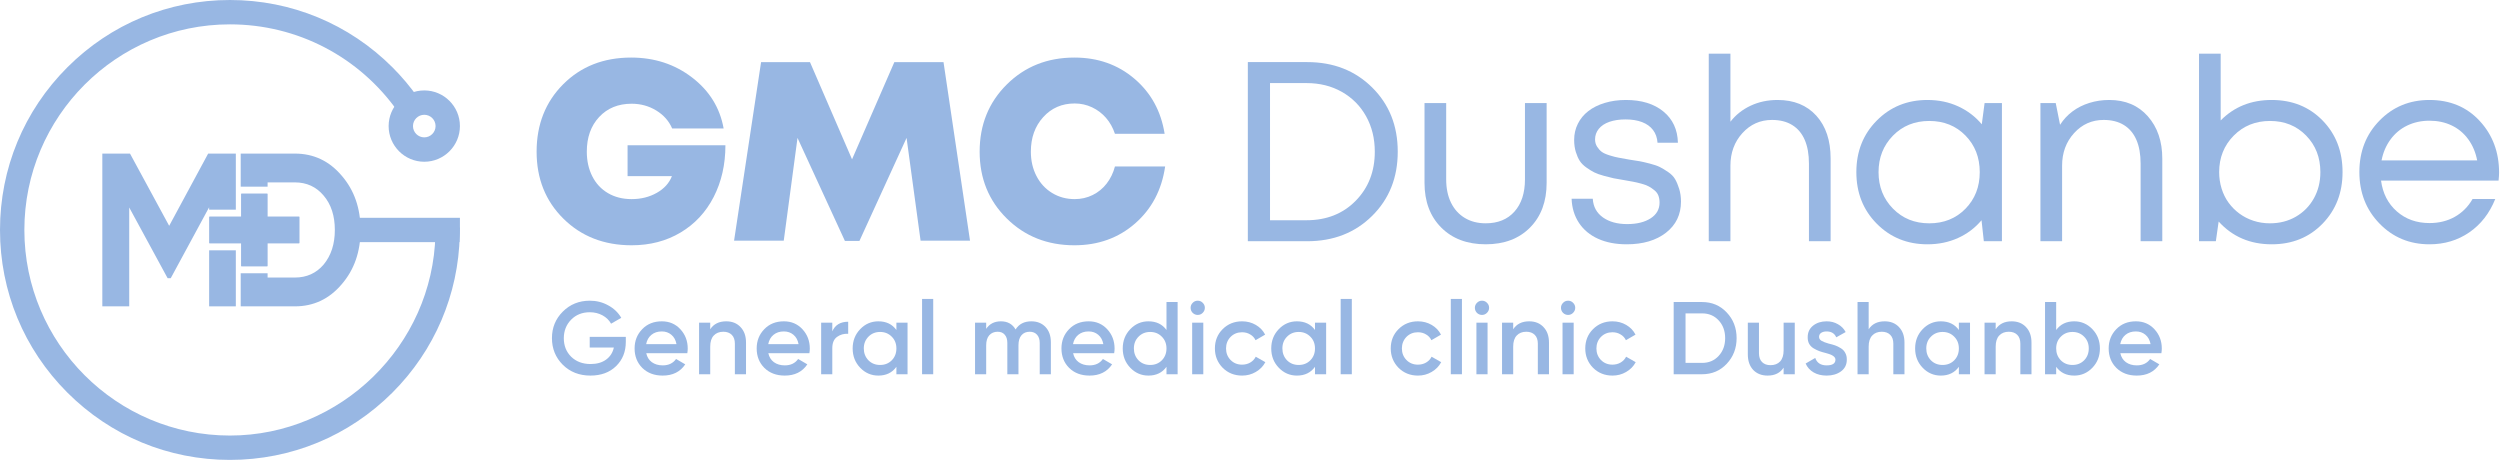 <?xml version="1.0" encoding="UTF-8"?> <svg xmlns="http://www.w3.org/2000/svg" width="2718" height="500" viewBox="0 0 2718 500" fill="none"> <path d="M641.129 366.278H680.385V371.662C680.385 382.429 676.834 391.252 669.73 398.131C662.701 404.935 653.429 408.337 641.914 408.337C629.801 408.337 619.781 404.412 611.855 396.561C604.004 388.71 600.078 379.064 600.078 367.624C600.078 356.259 604.004 346.65 611.855 338.799C619.781 330.873 629.576 326.911 641.241 326.911C648.494 326.911 655.149 328.593 661.206 331.958C667.337 335.248 672.086 339.771 675.45 345.529L664.346 351.922C662.253 348.108 659.15 345.08 655.037 342.837C650.924 340.594 646.326 339.472 641.241 339.472C633.016 339.472 626.249 342.164 620.94 347.548C615.631 353.006 612.977 359.735 612.977 367.736C612.977 375.811 615.631 382.504 620.94 387.812C626.399 393.121 633.427 395.776 642.026 395.776C648.906 395.776 654.551 394.168 658.963 390.953C663.374 387.738 666.178 383.363 667.375 377.83H641.129V366.278Z" fill="#98B7E3"></path> <path d="M747.248 383.999H702.608C703.506 388.186 705.524 391.439 708.665 393.757C711.88 396.075 715.843 397.234 720.554 397.234C726.91 397.234 731.733 394.916 735.023 390.28L745.005 396.112C739.547 404.262 731.359 408.337 720.442 408.337C711.394 408.337 704.029 405.571 698.346 400.038C692.738 394.43 689.934 387.364 689.934 378.84C689.934 370.54 692.701 363.549 698.234 357.866C703.692 352.184 710.796 349.342 719.545 349.342C727.695 349.342 734.425 352.221 739.734 357.978C745.042 363.736 747.697 370.727 747.697 378.952C747.697 380.447 747.547 382.13 747.248 383.999ZM702.496 374.129H735.471C734.649 369.718 732.78 366.315 729.863 363.923C727.022 361.53 723.545 360.334 719.432 360.334C714.946 360.334 711.207 361.567 708.216 364.035C705.225 366.502 703.319 369.867 702.496 374.129Z" fill="#98B7E3"></path> <path d="M789.537 349.342C796.042 349.342 801.239 351.436 805.127 355.623C809.09 359.735 811.071 365.343 811.071 372.447V406.879H798.958V373.68C798.958 369.493 797.836 366.278 795.593 364.035C793.35 361.792 790.284 360.67 786.396 360.67C781.984 360.67 778.507 362.053 775.965 364.82C773.423 367.512 772.152 371.512 772.152 376.821V406.879H760.038V350.8H772.152V357.978C775.89 352.221 781.685 349.342 789.537 349.342Z" fill="#98B7E3"></path> <path d="M879.971 383.999H835.331C836.228 388.186 838.247 391.439 841.387 393.757C844.603 396.075 848.566 397.234 853.276 397.234C859.632 397.234 864.455 394.916 867.745 390.28L877.728 396.112C872.269 404.262 864.081 408.337 853.164 408.337C844.117 408.337 836.751 405.571 831.069 400.038C825.46 394.43 822.656 387.364 822.656 378.84C822.656 370.54 825.423 363.549 830.956 357.866C836.415 352.184 843.518 349.342 852.267 349.342C860.417 349.342 867.147 352.221 872.456 357.978C877.765 363.736 880.419 370.727 880.419 378.952C880.419 380.447 880.27 382.13 879.971 383.999ZM835.219 374.129H868.194C867.371 369.718 865.502 366.315 862.586 363.923C859.744 361.53 856.267 360.334 852.155 360.334C847.668 360.334 843.93 361.567 840.939 364.035C837.948 366.502 836.041 369.867 835.219 374.129Z" fill="#98B7E3"></path> <path d="M904.874 350.8V360.221C907.94 353.268 913.697 349.791 922.147 349.791V362.913C917.586 362.614 913.548 363.736 910.033 366.278C906.594 368.745 904.874 372.858 904.874 378.615V406.879H892.761V350.8H904.874Z" fill="#98B7E3"></path> <path d="M974.566 358.763V350.8H986.68V406.879H974.566V398.804C970.005 405.159 963.462 408.337 954.938 408.337C947.236 408.337 940.656 405.496 935.198 399.813C929.739 394.131 927.01 387.139 927.01 378.84C927.01 370.54 929.739 363.549 935.198 357.866C940.656 352.184 947.236 349.342 954.938 349.342C963.462 349.342 970.005 352.483 974.566 358.763ZM944.171 391.738C947.536 395.103 951.76 396.785 956.845 396.785C961.93 396.785 966.154 395.103 969.519 391.738C972.884 388.298 974.566 383.999 974.566 378.84C974.566 373.68 972.884 369.418 969.519 366.054C966.154 362.614 961.93 360.894 956.845 360.894C951.76 360.894 947.536 362.614 944.171 366.054C940.806 369.418 939.123 373.68 939.123 378.84C939.123 383.924 940.806 388.224 944.171 391.738Z" fill="#98B7E3"></path> <path d="M1014.59 406.879H1002.48V325.004H1014.59V406.879Z" fill="#98B7E3"></path> <path d="M1121.3 349.342C1127.66 349.342 1132.78 351.398 1136.67 355.511C1140.56 359.623 1142.5 365.156 1142.5 372.11V406.879H1130.39V372.895C1130.39 369.082 1129.42 366.091 1127.47 363.923C1125.53 361.754 1122.87 360.67 1119.51 360.67C1115.7 360.67 1112.71 361.941 1110.54 364.483C1108.37 366.951 1107.28 370.615 1107.28 375.475V406.879H1095.17V372.895C1095.17 369.007 1094.24 366.016 1092.37 363.923C1090.57 361.754 1087.99 360.67 1084.63 360.67C1080.89 360.67 1077.86 361.941 1075.54 364.483C1073.3 367.026 1072.18 370.69 1072.18 375.475V406.879H1060.06V350.8H1072.18V357.53C1075.77 352.071 1081.11 349.342 1088.22 349.342C1095.4 349.342 1100.7 352.296 1104.14 358.203C1107.81 352.296 1113.53 349.342 1121.3 349.342Z" fill="#98B7E3"></path> <path d="M1211.32 383.999H1166.68C1167.58 388.186 1169.6 391.439 1172.74 393.757C1175.96 396.075 1179.92 397.234 1184.63 397.234C1190.98 397.234 1195.81 394.916 1199.1 390.28L1209.08 396.112C1203.62 404.262 1195.43 408.337 1184.52 408.337C1175.47 408.337 1168.1 405.571 1162.42 400.038C1156.81 394.43 1154.01 387.364 1154.01 378.84C1154.01 370.54 1156.78 363.549 1162.31 357.866C1167.77 352.184 1174.87 349.342 1183.62 349.342C1191.77 349.342 1198.5 352.221 1203.81 357.978C1209.12 363.736 1211.77 370.727 1211.77 378.952C1211.77 380.447 1211.62 382.13 1211.32 383.999ZM1166.57 374.129H1199.55C1198.72 369.718 1196.85 366.315 1193.94 363.923C1191.1 361.53 1187.62 360.334 1183.51 360.334C1179.02 360.334 1175.28 361.567 1172.29 364.035C1169.3 366.502 1167.39 369.867 1166.57 374.129Z" fill="#98B7E3"></path> <path d="M1268.2 358.763V328.369H1280.31V406.879H1268.2V398.804C1263.64 405.159 1257.1 408.337 1248.57 408.337C1240.87 408.337 1234.29 405.496 1228.83 399.813C1223.37 394.131 1220.64 387.139 1220.64 378.84C1220.64 370.54 1223.37 363.549 1228.83 357.866C1234.29 352.184 1240.87 349.342 1248.57 349.342C1257.1 349.342 1263.64 352.483 1268.2 358.763ZM1237.8 391.738C1241.17 395.103 1245.39 396.785 1250.48 396.785C1255.56 396.785 1259.79 395.103 1263.15 391.738C1266.52 388.298 1268.2 383.999 1268.2 378.84C1268.2 373.68 1266.52 369.418 1263.15 366.054C1259.79 362.614 1255.56 360.894 1250.48 360.894C1245.39 360.894 1241.17 362.614 1237.8 366.054C1234.44 369.418 1232.76 373.68 1232.76 378.84C1232.76 383.924 1234.44 388.224 1237.8 391.738Z" fill="#98B7E3"></path> <path d="M1307.56 340.145C1306.06 341.641 1304.27 342.388 1302.17 342.388C1300.08 342.388 1298.25 341.641 1296.68 340.145C1295.18 338.575 1294.43 336.743 1294.43 334.649C1294.43 332.556 1295.18 330.761 1296.68 329.266C1298.17 327.696 1300 326.911 1302.17 326.911C1304.34 326.911 1306.17 327.696 1307.67 329.266C1309.16 330.761 1309.91 332.556 1309.91 334.649C1309.91 336.743 1309.13 338.575 1307.56 340.145ZM1308.23 406.879H1296.12V350.8H1308.23V406.879Z" fill="#98B7E3"></path> <path d="M1350.45 408.337C1342 408.337 1334.93 405.496 1329.25 399.813C1323.64 394.056 1320.84 387.065 1320.84 378.84C1320.84 370.465 1323.64 363.474 1329.25 357.866C1334.93 352.184 1342 349.342 1350.45 349.342C1355.9 349.342 1360.88 350.651 1365.36 353.268C1369.85 355.885 1373.21 359.399 1375.46 363.811L1365.03 369.867C1363.76 367.175 1361.81 365.082 1359.19 363.586C1356.65 362.016 1353.7 361.231 1350.33 361.231C1345.4 361.231 1341.25 362.913 1337.88 366.278C1334.59 369.718 1332.95 373.905 1332.95 378.84C1332.95 383.775 1334.59 387.962 1337.88 391.401C1341.25 394.766 1345.4 396.448 1350.33 396.448C1353.62 396.448 1356.58 395.701 1359.19 394.205C1361.89 392.635 1363.91 390.504 1365.25 387.812L1375.68 393.757C1373.29 398.243 1369.81 401.795 1365.25 404.412C1360.76 407.029 1355.83 408.337 1350.45 408.337Z" fill="#98B7E3"></path> <path d="M1429.66 358.763V350.8H1441.77V406.879H1429.66V398.804C1425.1 405.159 1418.56 408.337 1410.03 408.337C1402.33 408.337 1395.75 405.496 1390.29 399.813C1384.83 394.131 1382.1 387.139 1382.1 378.84C1382.1 370.54 1384.83 363.549 1390.29 357.866C1395.75 352.184 1402.33 349.342 1410.03 349.342C1418.56 349.342 1425.1 352.483 1429.66 358.763ZM1399.26 391.738C1402.63 395.103 1406.85 396.785 1411.94 396.785C1417.02 396.785 1421.25 395.103 1424.61 391.738C1427.98 388.298 1429.66 383.999 1429.66 378.84C1429.66 373.68 1427.98 369.418 1424.61 366.054C1421.25 362.614 1417.02 360.894 1411.94 360.894C1406.85 360.894 1402.63 362.614 1399.26 366.054C1395.9 369.418 1394.22 373.68 1394.22 378.84C1394.22 383.924 1395.9 388.224 1399.26 391.738Z" fill="#98B7E3"></path> <path d="M1469.69 406.879H1457.57V325.004H1469.69V406.879Z" fill="#98B7E3"></path> <path d="M1541.63 408.337C1533.18 408.337 1526.11 405.496 1520.43 399.813C1514.82 394.056 1512.02 387.065 1512.02 378.84C1512.02 370.465 1514.82 363.474 1520.43 357.866C1526.11 352.184 1533.18 349.342 1541.63 349.342C1547.09 349.342 1552.06 350.651 1556.55 353.268C1561.03 355.885 1564.4 359.399 1566.64 363.811L1556.21 369.867C1554.94 367.175 1552.99 365.082 1550.38 363.586C1547.83 362.016 1544.88 361.231 1541.52 361.231C1536.58 361.231 1532.43 362.913 1529.07 366.278C1525.78 369.718 1524.13 373.905 1524.13 378.84C1524.13 383.775 1525.78 387.962 1529.07 391.401C1532.43 394.766 1536.58 396.448 1541.52 396.448C1544.81 396.448 1547.76 395.701 1550.38 394.205C1553.07 392.635 1555.09 390.504 1556.43 387.812L1566.86 393.757C1564.47 398.243 1560.99 401.795 1556.43 404.412C1551.95 407.029 1547.01 408.337 1541.63 408.337Z" fill="#98B7E3"></path> <path d="M1589.42 406.879H1577.3V325.004H1589.42V406.879Z" fill="#98B7E3"></path> <path d="M1616.6 340.145C1615.11 341.641 1613.31 342.388 1611.22 342.388C1609.13 342.388 1607.29 341.641 1605.72 340.145C1604.23 338.575 1603.48 336.743 1603.48 334.649C1603.48 332.556 1604.23 330.761 1605.72 329.266C1607.22 327.696 1609.05 326.911 1611.22 326.911C1613.39 326.911 1615.22 327.696 1616.72 329.266C1618.21 330.761 1618.96 332.556 1618.96 334.649C1618.96 336.743 1618.17 338.575 1616.6 340.145ZM1617.28 406.879H1605.16V350.8H1617.28V406.879Z" fill="#98B7E3"></path> <path d="M1662.52 349.342C1669.03 349.342 1674.22 351.436 1678.11 355.623C1682.08 359.735 1684.06 365.343 1684.06 372.447V406.879H1671.94V373.68C1671.94 369.493 1670.82 366.278 1668.58 364.035C1666.34 361.792 1663.27 360.67 1659.38 360.67C1654.97 360.67 1651.49 362.053 1648.95 364.82C1646.41 367.512 1645.14 371.512 1645.14 376.821V406.879H1633.02V350.8H1645.14V357.978C1648.88 352.221 1654.67 349.342 1662.52 349.342Z" fill="#98B7E3"></path> <path d="M1710.22 340.145C1708.73 341.641 1706.93 342.388 1704.84 342.388C1702.75 342.388 1700.91 341.641 1699.34 340.145C1697.85 338.575 1697.1 336.743 1697.1 334.649C1697.1 332.556 1697.85 330.761 1699.34 329.266C1700.84 327.696 1702.67 326.911 1704.84 326.911C1707.01 326.911 1708.84 327.696 1710.33 329.266C1711.83 330.761 1712.58 332.556 1712.58 334.649C1712.58 336.743 1711.79 338.575 1710.22 340.145ZM1710.9 406.879H1698.78V350.8H1710.9V406.879Z" fill="#98B7E3"></path> <path d="M1753.11 408.337C1744.66 408.337 1737.6 405.496 1731.91 399.813C1726.31 394.056 1723.5 387.065 1723.5 378.84C1723.5 370.465 1726.31 363.474 1731.91 357.866C1737.6 352.184 1744.66 349.342 1753.11 349.342C1758.57 349.342 1763.54 350.651 1768.03 353.268C1772.52 355.885 1775.88 359.399 1778.12 363.811L1767.69 369.867C1766.42 367.175 1764.48 365.082 1761.86 363.586C1759.32 362.016 1756.37 361.231 1753 361.231C1748.07 361.231 1743.92 362.913 1740.55 366.278C1737.26 369.718 1735.62 373.905 1735.62 378.84C1735.62 383.775 1737.26 387.962 1740.55 391.401C1743.92 394.766 1748.07 396.448 1753 396.448C1756.29 396.448 1759.24 395.701 1761.86 394.205C1764.55 392.635 1766.57 390.504 1767.92 387.812L1778.35 393.757C1775.96 398.243 1772.48 401.795 1767.92 404.412C1763.43 407.029 1758.5 408.337 1753.11 408.337Z" fill="#98B7E3"></path> <path d="M1819.62 328.369H1850.47C1861.24 328.369 1870.17 332.145 1877.27 339.697C1884.45 347.249 1888.04 356.558 1888.04 367.624C1888.04 378.615 1884.45 387.924 1877.27 395.551C1870.17 403.103 1861.24 406.879 1850.47 406.879H1819.62V328.369ZM1832.52 394.542H1850.47C1857.87 394.542 1863.89 392 1868.53 386.915C1873.24 381.831 1875.59 375.4 1875.59 367.624C1875.59 359.848 1873.24 353.417 1868.53 348.333C1863.89 343.248 1857.87 340.706 1850.47 340.706H1832.52V394.542Z" fill="#98B7E3"></path> <path d="M1939.15 380.859V350.8H1951.27V406.879H1939.15V399.701C1935.42 405.459 1929.62 408.337 1921.77 408.337C1915.26 408.337 1910.03 406.281 1906.07 402.169C1902.18 397.981 1900.23 392.336 1900.23 385.233V350.8H1912.35V383.999C1912.35 388.186 1913.47 391.401 1915.71 393.645C1917.96 395.888 1921.02 397.009 1924.91 397.009C1929.32 397.009 1932.8 395.663 1935.34 392.972C1937.88 390.205 1939.15 386.167 1939.15 380.859Z" fill="#98B7E3"></path> <path d="M1977.67 366.278C1977.67 367.998 1978.56 369.418 1980.36 370.54C1982.15 371.587 1984.77 372.596 1988.21 373.568C1990.83 374.166 1993.11 374.802 1995.05 375.475C1996.99 376.148 1999.05 377.157 2001.22 378.503C2003.39 379.774 2005.03 381.494 2006.15 383.662C2007.35 385.756 2007.91 388.224 2007.84 391.065C2007.84 396.448 2005.74 400.673 2001.56 403.739C1997.37 406.804 1992.17 408.337 1985.97 408.337C1980.43 408.337 1975.68 407.178 1971.72 404.86C1967.76 402.542 1964.88 399.327 1963.08 395.215L1973.52 389.158C1975.39 394.542 1979.53 397.234 1985.97 397.234C1992.32 397.234 1995.5 395.14 1995.5 390.953C1995.5 387.887 1991.95 385.494 1984.84 383.775C1982.15 383.102 1979.87 382.429 1978 381.756C1976.21 381.083 1974.19 380.111 1971.95 378.84C1969.78 377.569 1968.09 375.886 1966.9 373.793C1965.78 371.699 1965.25 369.269 1965.33 366.502C1965.33 361.343 1967.27 357.193 1971.16 354.053C1975.12 350.912 1980.02 349.342 1985.85 349.342C1990.49 349.342 1994.6 350.389 1998.19 352.483C2001.85 354.501 2004.66 357.343 2006.6 361.007L1996.4 366.727C1994.53 362.465 1991.01 360.334 1985.85 360.334C1983.46 360.334 1981.48 360.857 1979.91 361.904C1978.41 362.951 1977.67 364.409 1977.67 366.278Z" fill="#98B7E3"></path> <path d="M2049.01 349.342C2055.51 349.342 2060.71 351.436 2064.6 355.623C2068.56 359.735 2070.54 365.343 2070.54 372.447V406.879H2058.43V373.68C2058.43 369.493 2057.31 366.278 2055.07 364.035C2052.82 361.792 2049.76 360.67 2045.87 360.67C2041.46 360.67 2037.98 362.053 2035.44 364.82C2032.89 367.512 2031.62 371.512 2031.62 376.821V406.879H2019.51V328.369H2031.62V357.978C2035.36 352.221 2041.16 349.342 2049.01 349.342Z" fill="#98B7E3"></path> <path d="M2129.68 358.763V350.8H2141.8V406.879H2129.68V398.804C2125.12 405.159 2118.58 408.337 2110.06 408.337C2102.35 408.337 2095.77 405.496 2090.32 399.813C2084.86 394.131 2082.13 387.139 2082.13 378.84C2082.13 370.54 2084.86 363.549 2090.32 357.866C2095.77 352.184 2102.35 349.342 2110.06 349.342C2118.58 349.342 2125.12 352.483 2129.68 358.763ZM2099.29 391.738C2102.65 395.103 2106.88 396.785 2111.96 396.785C2117.05 396.785 2121.27 395.103 2124.64 391.738C2128 388.298 2129.68 383.999 2129.68 378.84C2129.68 373.68 2128 369.418 2124.64 366.054C2121.27 362.614 2117.05 360.894 2111.96 360.894C2106.88 360.894 2102.65 362.614 2099.29 366.054C2095.92 369.418 2094.24 373.68 2094.24 378.84C2094.24 383.924 2095.92 388.224 2099.29 391.738Z" fill="#98B7E3"></path> <path d="M2187.1 349.342C2193.6 349.342 2198.8 351.436 2202.69 355.623C2206.65 359.735 2208.63 365.343 2208.63 372.447V406.879H2196.52V373.68C2196.52 369.493 2195.4 366.278 2193.15 364.035C2190.91 361.792 2187.85 360.67 2183.96 360.67C2179.55 360.67 2176.07 362.053 2173.53 364.82C2170.98 367.512 2169.71 371.512 2169.71 376.821V406.879H2157.6V350.8H2169.71V357.978C2173.45 352.221 2179.25 349.342 2187.1 349.342Z" fill="#98B7E3"></path> <path d="M2255.1 349.342C2262.8 349.342 2269.38 352.184 2274.84 357.866C2280.3 363.549 2283.03 370.54 2283.03 378.84C2283.03 387.139 2280.3 394.131 2274.84 399.813C2269.38 405.496 2262.8 408.337 2255.1 408.337C2246.58 408.337 2240.03 405.159 2235.47 398.804V406.879H2223.36V328.369H2235.47V358.763C2240.11 352.483 2246.65 349.342 2255.1 349.342ZM2240.52 391.738C2243.88 395.103 2248.11 396.785 2253.19 396.785C2258.28 396.785 2262.5 395.103 2265.87 391.738C2269.23 388.298 2270.91 383.999 2270.91 378.84C2270.91 373.68 2269.23 369.418 2265.87 366.054C2262.5 362.614 2258.28 360.894 2253.19 360.894C2248.11 360.894 2243.88 362.614 2240.52 366.054C2237.15 369.418 2235.47 373.68 2235.47 378.84C2235.47 383.924 2237.15 388.224 2240.52 391.738Z" fill="#98B7E3"></path> <path d="M2349.86 383.999H2305.22C2306.12 388.186 2308.14 391.439 2311.28 393.757C2314.5 396.075 2318.46 397.234 2323.17 397.234C2329.52 397.234 2334.35 394.916 2337.64 390.28L2347.62 396.112C2342.16 404.262 2333.97 408.337 2323.06 408.337C2314.01 408.337 2306.64 405.571 2300.96 400.038C2295.35 394.43 2292.55 387.364 2292.55 378.84C2292.55 370.54 2295.32 363.549 2300.85 357.866C2306.31 352.184 2313.41 349.342 2322.16 349.342C2330.31 349.342 2337.04 352.221 2342.35 357.978C2347.66 363.736 2350.31 370.727 2350.31 378.952C2350.31 380.447 2350.16 382.13 2349.86 383.999ZM2305.11 374.129H2338.09C2337.26 369.718 2335.39 366.315 2332.48 363.923C2329.64 361.53 2326.16 360.334 2322.05 360.334C2317.56 360.334 2313.82 361.567 2310.83 364.035C2307.84 366.502 2305.93 369.867 2305.11 374.129Z" fill="#98B7E3"></path> <path d="M682.297 157.968H788.673C788.673 178.862 784.421 197.579 775.93 214.119C767.439 230.659 755.43 243.553 739.917 252.8C724.404 262.047 706.675 266.664 686.729 266.664C656.811 266.664 632.115 257.056 612.626 237.827C593.138 218.597 583.4 194.293 583.4 164.9C583.4 135.328 593.055 110.871 612.349 91.558C631.644 72.245 656.257 62.582 686.175 62.582C711.481 62.582 733.546 69.791 752.383 84.21C771.221 98.629 782.676 117.11 786.734 139.667H730.776C727.271 131.529 721.495 125.013 713.462 120.119C705.428 115.225 696.522 112.771 686.729 112.771C672.144 112.771 660.371 117.582 651.409 127.19C642.447 136.798 637.974 149.372 637.974 164.9C637.974 174.883 639.954 183.797 643.93 191.659C647.905 199.52 653.584 205.62 660.966 209.959C668.349 214.299 676.937 216.476 686.729 216.476C696.882 216.476 705.982 214.216 714.016 209.682C722.049 205.148 727.548 199.104 730.499 191.52H682.297V157.968Z" fill="#98B7E3"></path> <path d="M1054.6 261.67H1000.86L985.619 149.924L934.37 261.948H918.58L867.054 149.924L852.095 261.67H798.076L827.44 67.57H880.628L926.337 173.216L972.322 67.57H1025.79L1054.6 261.67Z" fill="#98B7E3"></path> <path d="M1168.12 266.664C1138.76 266.664 1114.24 256.959 1094.58 237.549C1074.91 218.139 1065.07 193.932 1065.07 164.9C1065.07 135.688 1074.91 111.343 1094.58 91.836C1114.24 72.329 1138.76 62.582 1168.12 62.582C1193.61 62.582 1215.36 70.249 1233.36 85.597C1251.37 100.945 1262.31 120.909 1266.19 145.49H1212.17C1209.95 138.836 1206.73 133.054 1202.47 128.16C1198.22 123.266 1193.15 119.426 1187.24 116.653C1181.32 113.88 1175.05 112.493 1168.4 112.493C1154.55 112.493 1143.15 117.443 1134.19 127.328C1125.23 137.213 1120.75 149.747 1120.75 164.9C1120.75 174.702 1122.79 183.52 1126.85 191.381C1130.91 199.242 1136.59 205.384 1143.88 209.821C1151.18 214.257 1159.36 216.476 1168.4 216.476C1175.42 216.476 1181.93 214.992 1187.93 212.039C1193.93 209.086 1199.01 204.927 1203.17 199.561C1207.32 194.196 1210.33 188.012 1212.17 180.983H1266.74C1263.05 206.493 1252.16 227.151 1234.06 242.956C1215.95 258.762 1193.98 266.664 1168.12 266.664Z" fill="#98B7E3"></path> <path d="M1421.23 67.512C1449.68 67.512 1473.2 76.693 1491.77 95.055C1510.34 113.417 1519.63 136.69 1519.63 164.887C1519.63 193.085 1510.34 216.357 1491.77 234.72C1473.2 253.082 1449.68 262.263 1421.23 262.263H1356.65V67.512H1421.23ZM1420.4 239.449C1442.2 239.449 1460.04 232.397 1473.89 218.305C1487.75 204.213 1494.68 186.407 1494.68 164.887C1494.68 150.601 1491.54 137.803 1485.26 126.494C1478.98 115.184 1470.19 106.323 1458.93 99.924C1447.66 93.525 1434.81 90.325 1420.4 90.325H1380.76V239.449H1420.4Z" fill="#98B7E3"></path> <path d="M1615.25 265.597C1595.12 265.597 1578.99 259.518 1566.89 247.374C1554.79 235.229 1548.73 219.037 1548.73 198.825V112.021H1572.29V194.93C1572.29 204.765 1574.05 213.25 1577.56 220.387C1581.06 227.523 1586.05 233.045 1592.53 236.941C1599 240.836 1606.56 242.783 1615.25 242.783C1628.56 242.783 1638.99 238.512 1646.57 229.985C1654.16 221.458 1657.94 209.773 1657.94 194.93V112.021H1681.5V198.825C1681.5 219.037 1675.5 235.229 1663.48 247.374C1651.47 259.518 1635.39 265.597 1615.25 265.597Z" fill="#98B7E3"></path> <path d="M1768.52 265.605C1756.68 265.605 1746.34 263.616 1737.47 259.624C1728.6 255.631 1721.68 249.886 1716.69 242.374C1711.7 234.862 1709.02 226.099 1708.65 216.083H1731.65C1732.21 224.805 1735.91 231.566 1742.74 236.393C1749.57 241.22 1758.36 243.626 1769.07 243.626C1779.6 243.626 1788.1 241.54 1794.57 237.366C1801.04 233.193 1804.27 227.49 1804.27 220.256C1804.27 217.474 1803.86 214.97 1803.03 212.744C1802.19 210.518 1800.77 208.571 1798.73 206.902C1796.69 205.232 1794.67 203.841 1792.63 202.728C1790.59 201.616 1787.88 200.6 1784.46 199.668C1781.03 198.736 1778.08 198.041 1775.59 197.581C1773.09 197.122 1769.72 196.51 1765.47 195.773C1760.66 195.036 1756.97 194.382 1754.38 193.826C1751.79 193.269 1748.28 192.393 1743.85 191.182C1739.41 189.972 1735.91 188.72 1733.32 187.427C1730.73 186.133 1727.87 184.366 1724.72 182.14C1721.58 179.915 1719.18 177.508 1717.52 174.907C1715.85 172.306 1714.43 169.064 1713.22 165.169C1712.02 161.274 1711.42 156.92 1711.42 152.093C1711.42 145.792 1712.76 139.949 1715.44 134.566C1718.11 129.182 1721.91 124.591 1726.8 120.794C1731.7 116.996 1737.65 114.019 1744.68 111.891C1751.71 109.763 1759.37 108.691 1767.69 108.691C1784.69 108.691 1798.27 112.865 1808.43 121.211C1818.59 129.558 1823.86 140.867 1824.23 155.153H1802.06C1801.68 149.77 1800.07 145.179 1797.21 141.382C1794.34 137.584 1790.37 134.705 1785.29 132.757C1780.2 130.81 1774.24 129.836 1767.41 129.836C1760.58 129.836 1754.66 130.712 1749.67 132.479C1744.68 134.246 1740.84 136.791 1738.17 140.13C1735.49 143.468 1734.15 147.266 1734.15 151.537C1734.15 154.5 1734.88 157.143 1736.37 159.466C1737.85 161.789 1739.51 163.639 1741.35 165.03C1743.2 166.421 1746.07 167.715 1749.95 168.925C1753.83 170.135 1757.11 170.97 1759.79 171.429C1762.46 171.888 1766.3 172.584 1771.29 173.516C1776.46 174.253 1780.3 174.865 1782.79 175.324C1785.29 175.783 1788.89 176.618 1793.6 177.828C1798.31 179.038 1801.96 180.29 1804.55 181.584C1807.14 182.878 1810.14 184.686 1813.56 187.009C1816.97 189.332 1819.52 191.92 1821.18 194.799C1822.84 197.679 1824.33 201.198 1825.62 205.372C1826.9 209.545 1827.56 214.135 1827.56 219.143C1827.56 233.235 1822.15 244.503 1811.34 252.946C1800.53 261.39 1786.26 265.605 1768.52 265.605Z" fill="#98B7E3"></path> <path d="M1932.59 108.689C1950.33 108.689 1964.37 114.393 1974.72 125.799C1985.08 137.206 1990.25 152.745 1990.25 172.401V262.265H1966.69V177.965C1966.69 167.768 1965.16 159.144 1962.11 152.091C1959.06 145.038 1954.53 139.669 1948.53 135.954C1942.53 132.24 1935.19 130.39 1926.5 130.39C1913.75 130.39 1903.03 135.161 1894.34 144.718C1885.66 154.275 1881.32 166.099 1881.32 180.191V262.265H1857.76V58.332H1881.32V132.338C1887.04 124.923 1894.34 119.122 1903.21 114.949C1912.08 110.776 1921.88 108.689 1932.59 108.689Z" fill="#98B7E3"></path> <path d="M2157.65 112.03H2176.5V262.267H2156.82L2154.32 239.453C2147.3 247.799 2138.76 254.24 2128.69 258.789C2118.61 263.338 2107.58 265.605 2095.56 265.605C2073.57 265.605 2055.19 258.135 2040.41 243.209C2025.62 228.283 2018.23 209.586 2018.23 187.148C2018.23 164.71 2025.62 146.014 2040.41 131.088C2055.19 116.162 2073.57 108.691 2095.56 108.691C2107.76 108.691 2118.89 111.015 2128.96 115.647C2139.04 120.279 2147.58 126.775 2154.6 135.122L2157.65 112.03ZM2058.01 226.794C2068.44 237.464 2081.61 242.792 2097.5 242.792C2113.4 242.792 2126.51 237.505 2136.86 226.933C2147.21 216.361 2152.38 203.104 2152.38 187.148C2152.38 171.193 2147.21 157.936 2136.86 147.363C2126.51 136.791 2113.4 131.505 2097.5 131.505C2081.61 131.505 2068.44 136.833 2058.01 147.503C2047.57 158.172 2042.35 171.387 2042.35 187.148C2042.35 202.909 2047.56 216.125 2058.01 226.794Z" fill="#98B7E3"></path> <path d="M2293.19 108.691C2310.75 108.691 2324.75 114.631 2335.18 126.497C2345.62 138.363 2350.84 153.665 2350.84 172.403V262.267H2327.28V177.967C2327.28 167.771 2325.76 159.146 2322.71 152.093C2319.66 145.04 2315.13 139.671 2309.13 135.957C2303.13 132.242 2295.78 130.392 2287.09 130.392C2274.34 130.392 2263.63 135.164 2254.94 144.72C2246.25 154.277 2241.91 166.101 2241.91 180.193V262.267H2218.35V112.03H2234.98L2239.7 135.678C2243.4 129.933 2247.91 125.064 2253.28 121.072C2258.64 117.08 2264.74 114.019 2271.57 111.891C2278.4 109.763 2285.61 108.691 2293.19 108.691Z" fill="#98B7E3"></path> <path d="M2469.77 108.689C2492.12 108.689 2510.55 116.104 2525.06 130.946C2539.57 145.789 2546.82 164.513 2546.82 187.146C2546.82 209.584 2539.57 228.28 2525.06 243.207C2510.55 258.133 2492.12 265.603 2469.77 265.603C2446.31 265.603 2427.08 257.354 2412.12 240.842L2409.07 262.264H2390.77V58.332H2414.33V130.946C2428.93 116.104 2447.4 108.689 2469.77 108.689ZM2467.83 242.789C2478.36 242.789 2487.78 240.383 2496.1 235.556C2504.41 230.729 2510.93 224.107 2515.64 215.663C2520.35 207.219 2522.71 197.718 2522.71 187.146C2522.71 171.19 2517.54 157.933 2507.19 147.361C2496.83 136.789 2483.76 131.503 2467.97 131.503C2452.17 131.503 2439 136.831 2428.47 147.5C2417.94 158.17 2412.67 171.385 2412.67 187.146C2412.67 193.267 2413.54 199.207 2415.3 204.952C2417.06 210.697 2419.6 215.844 2422.93 220.393C2426.25 224.942 2430.17 228.879 2434.71 232.217C2439.24 235.556 2444.31 238.157 2449.95 240.007C2455.58 241.857 2461.54 242.789 2467.83 242.789Z" fill="#98B7E3"></path> <path d="M2717 187.705C2717 189.75 2716.82 192.615 2716.45 196.329H2588.67C2590.51 210.24 2596.25 221.411 2605.86 229.855C2615.46 238.298 2627.3 242.513 2641.33 242.513C2651.69 242.513 2660.87 240.246 2668.91 235.697C2676.95 231.148 2683.37 224.708 2688.18 216.361H2712.84C2706.57 231.941 2697.14 244.044 2684.57 252.668C2672 261.293 2657.59 265.605 2641.33 265.605C2619.71 265.605 2601.6 258.093 2587.01 243.07C2572.4 228.046 2565.11 209.364 2565.11 187.009C2565.11 164.655 2572.41 146.014 2587.01 131.088C2601.6 116.162 2619.71 108.691 2641.33 108.691C2663.69 108.691 2681.9 116.301 2695.94 131.505C2709.99 146.71 2717 165.447 2717 187.705ZM2641.33 131.227C2632.46 131.227 2624.38 132.994 2617.08 136.513C2609.78 140.032 2603.74 145.096 2598.93 151.676C2594.12 158.256 2590.89 165.823 2589.23 174.35H2693.17C2691.5 165.628 2688.27 157.977 2683.46 151.398C2678.66 144.818 2672.65 139.81 2665.45 136.374C2658.24 132.938 2650.2 131.227 2641.33 131.227Z" fill="#98B7E3"></path> <path d="M371.452 190.94C357.891 174.955 340.939 166.979 320.598 166.979H261.691V202.943H290.933V198.292H320.598C333.449 198.292 343.906 203.123 351.958 212.762C360.01 222.254 364.036 234.68 364.036 250.019C364.036 265.209 360.01 277.699 351.958 287.508C343.906 297 333.449 301.745 320.598 301.745H290.933V297.095H261.691V333.07H320.598C340.939 333.07 357.891 325.082 371.452 309.108C385.151 293.292 392.005 273.599 392.005 250.019C392.005 226.459 385.161 206.756 371.452 190.94Z" fill="#98B7E3"></path> <path d="M499.558 263.249C460.316 263.249 421.063 263.249 381.82 263.249V236.766H500.025C500.067 240.304 500.067 243.905 500.025 247.571C499.95 252.931 499.792 258.164 499.558 263.249Z" fill="#98B7E3"></path> <path d="M461.273 175.849C439.893 175.849 422.518 158.455 422.518 137.078C422.518 115.711 439.914 98.307 461.273 98.307C482.653 98.307 500.028 115.701 500.028 137.078C500.028 158.444 482.642 175.849 461.273 175.849ZM461.273 124.79C454.503 124.79 448.994 130.298 448.994 137.067C448.994 143.836 454.503 149.345 461.273 149.345C468.043 149.345 473.552 143.836 473.552 137.067C473.552 130.298 468.053 124.79 461.273 124.79Z" fill="#98B7E3"></path> <path d="M473.368 255.127C470.645 375.551 370.431 473.528 249.959 473.528C126.733 473.538 26.487 373.263 26.487 250.011C26.487 126.758 126.733 26.483 249.959 26.483C323.285 26.483 390.698 61.79 432.674 121.483L454.478 106.218C446.193 94.47 436.891 83.411 426.71 73.22C379.489 25.996 316.716 0 249.949 0C183.181 0 120.408 25.996 73.209 73.22C25.999 120.445 0 183.22 0 250C0 316.78 25.999 379.566 73.209 426.78C120.419 474.004 183.181 500 249.949 500C316.716 500 379.489 474.004 426.699 426.78C472.489 380.975 498.467 320.138 499.844 255.466L500.014 247.352H473.527L473.368 255.127Z" fill="#98B7E3"></path> <path d="M325.612 235.996V264.026C325.612 264.354 325.337 264.63 324.977 264.63H228.015C227.665 264.63 227.379 264.365 227.379 264.026V235.996C227.379 235.668 227.654 235.393 228.015 235.393H324.977C325.337 235.393 325.612 235.657 325.612 235.996Z" fill="#98B7E3"></path> <path d="M290.364 289.645H262.669C262.341 289.645 262.076 289.381 262.076 289.031V211.023C262.076 210.694 262.341 210.408 262.669 210.408H290.364C290.692 210.408 290.957 210.673 290.957 211.023V289.031C290.947 289.381 290.682 289.645 290.364 289.645Z" fill="#98B7E3"></path> <path d="M256.387 272.148H227.379V333.059H256.387V272.148Z" fill="#98B7E3"></path> <path d="M256.395 166.989H226.306V166.979L183.927 245.517L141.337 166.979H111.248V333.07H140.489V225.58L182.232 302.455H185.622L227.365 225.347V227.921H256.395V166.989Z" fill="#98B7E3"></path> </svg> 